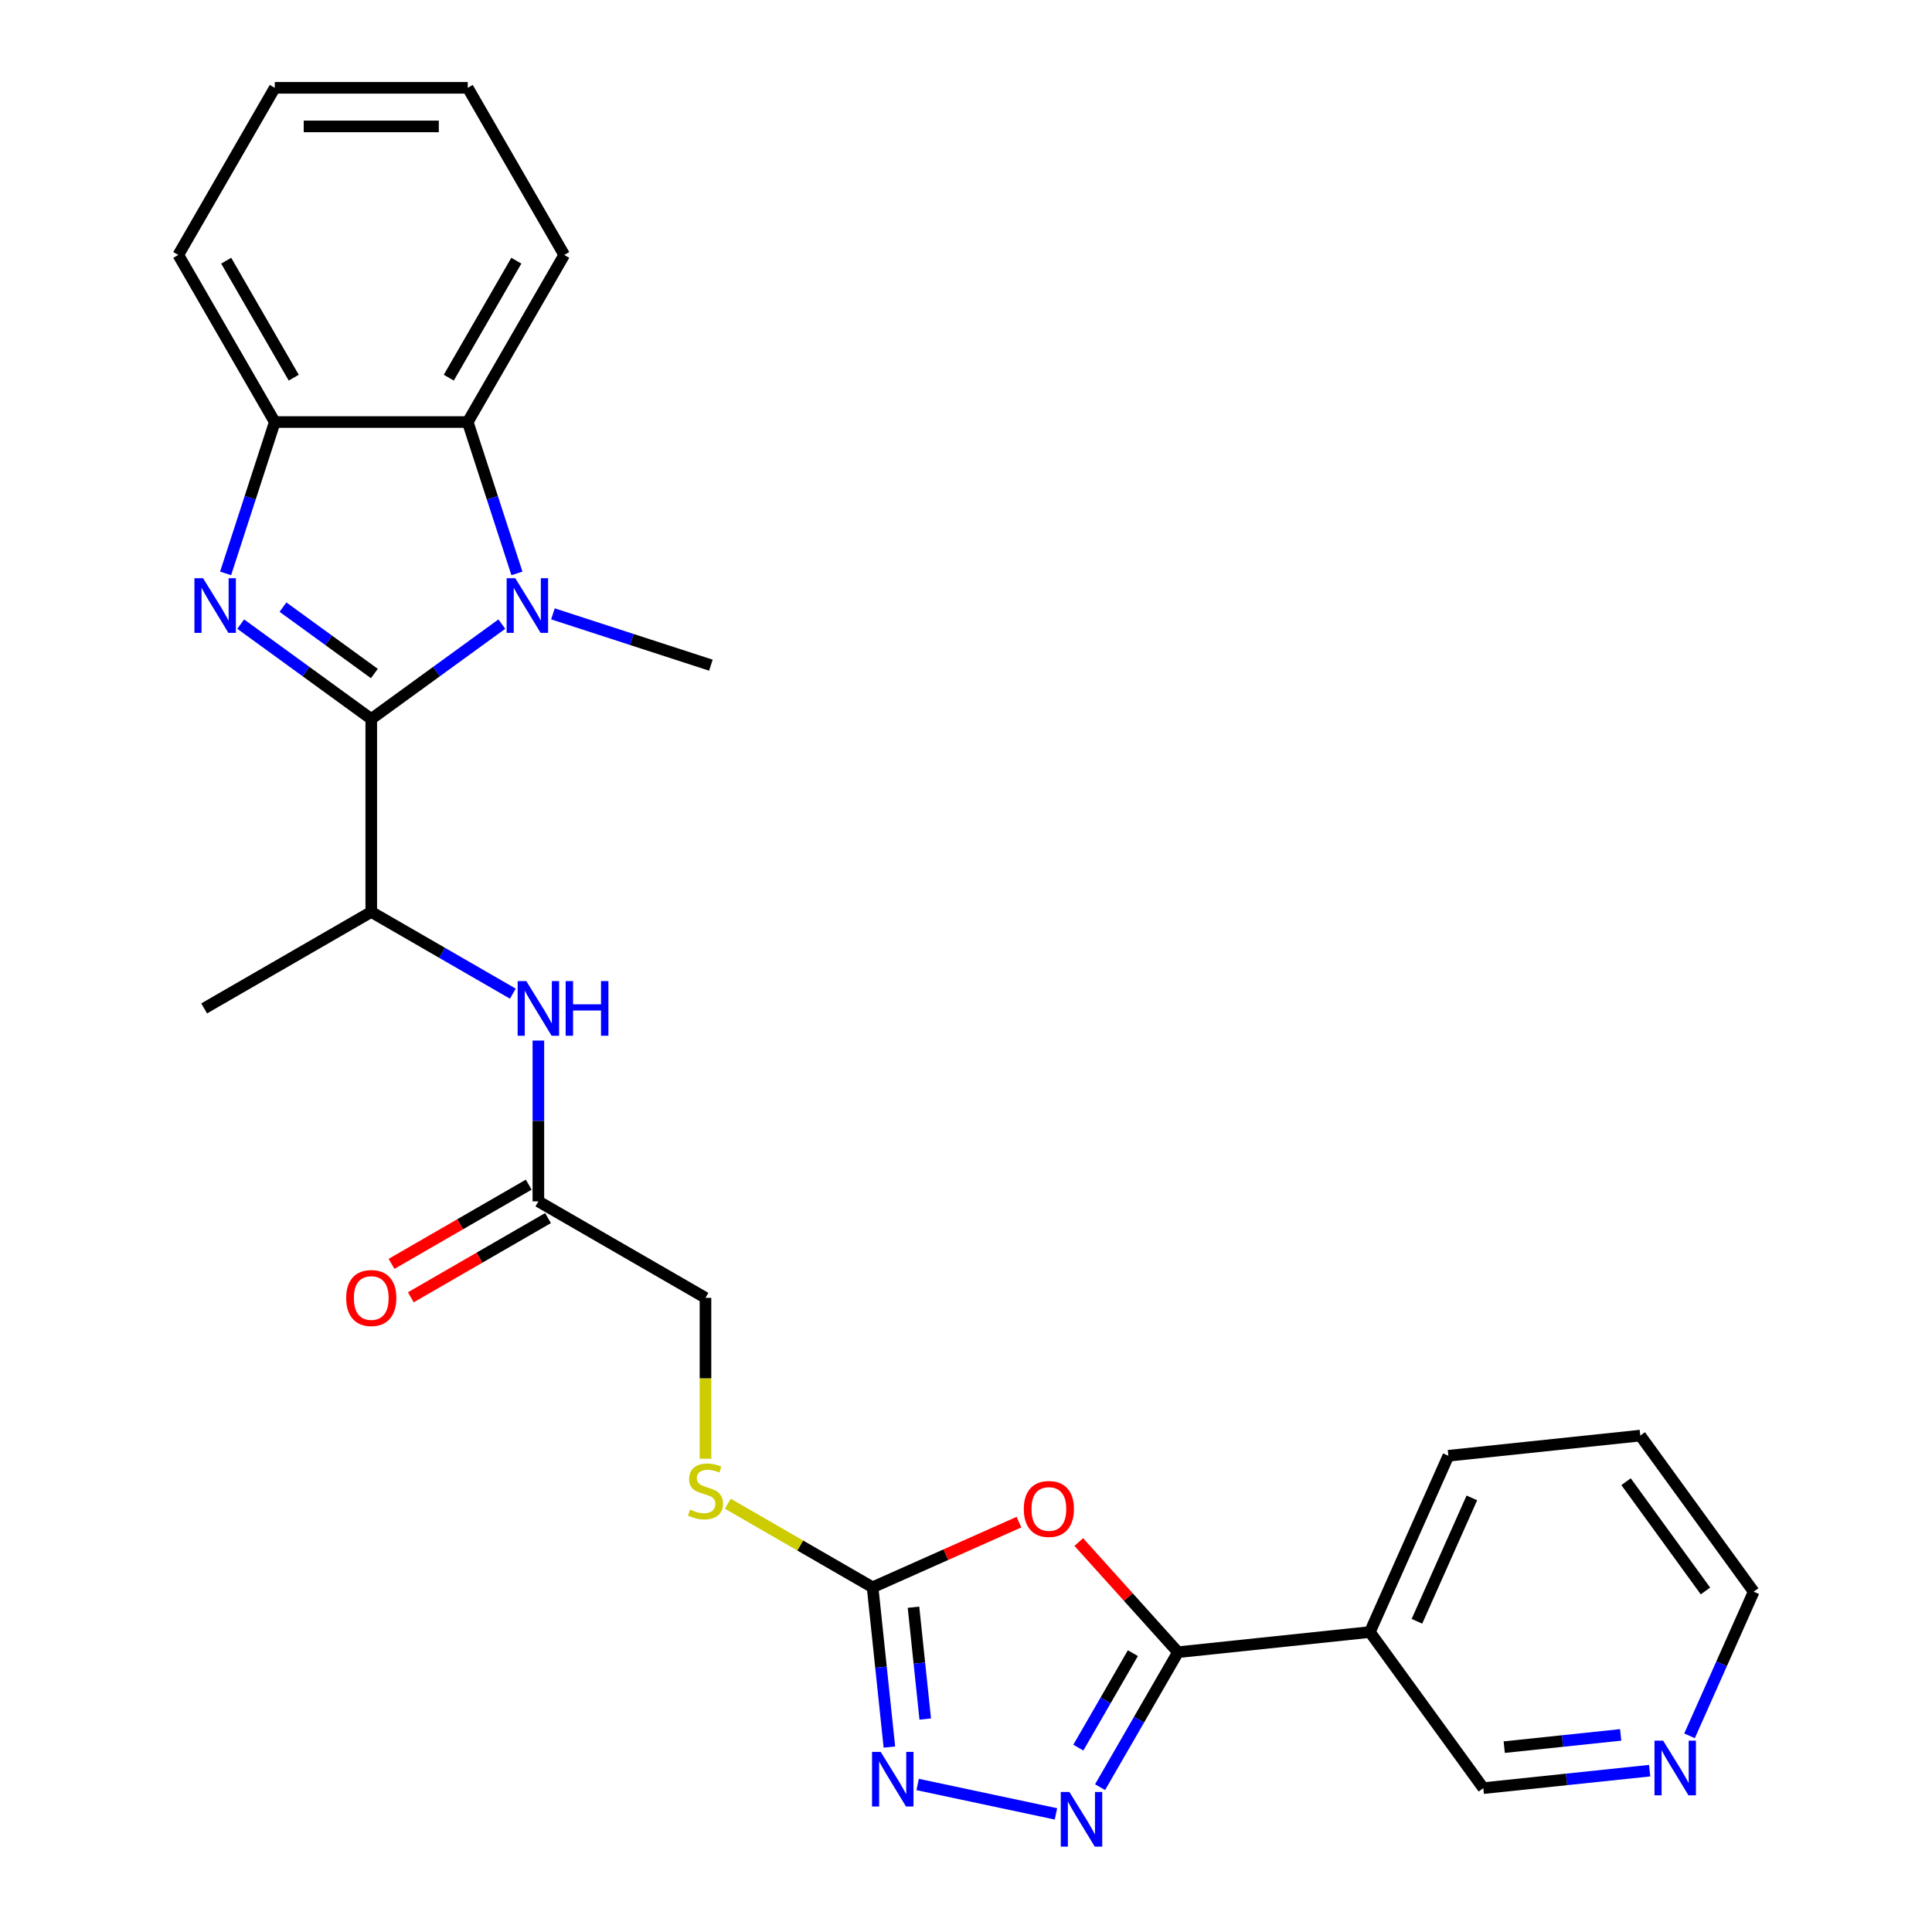 <?xml version='1.0' encoding='iso-8859-1'?>
<svg version='1.1' baseProfile='full'
              xmlns='http://www.w3.org/2000/svg'
                      xmlns:rdkit='http://www.rdkit.org/xml'
                      xmlns:xlink='http://www.w3.org/1999/xlink'
                  xml:space='preserve'
width='1000px' height='1000px' viewBox='0 0 1000 1000'>
<!-- END OF HEADER -->
<rect style='opacity:1.0;fill:#FFFFFF;stroke:none' width='1000' height='1000' x='0' y='0'> </rect>
<path class='bond-0' d='M 192.166,372.139 L 158.377,347.589' style='fill:none;fill-rule:evenodd;stroke:#000000;stroke-width:6px;stroke-linecap:butt;stroke-linejoin:miter;stroke-opacity:1' />
<path class='bond-0' d='M 158.377,347.589 L 124.588,323.04' style='fill:none;fill-rule:evenodd;stroke:#0000FF;stroke-width:6px;stroke-linecap:butt;stroke-linejoin:miter;stroke-opacity:1' />
<path class='bond-0' d='M 193.77,348.613 L 170.118,331.429' style='fill:none;fill-rule:evenodd;stroke:#000000;stroke-width:6px;stroke-linecap:butt;stroke-linejoin:miter;stroke-opacity:1' />
<path class='bond-0' d='M 170.118,331.429 L 146.466,314.245' style='fill:none;fill-rule:evenodd;stroke:#0000FF;stroke-width:6px;stroke-linecap:butt;stroke-linejoin:miter;stroke-opacity:1' />
<path class='bond-1' d='M 192.166,372.139 L 225.955,347.589' style='fill:none;fill-rule:evenodd;stroke:#000000;stroke-width:6px;stroke-linecap:butt;stroke-linejoin:miter;stroke-opacity:1' />
<path class='bond-1' d='M 225.955,347.589 L 259.744,323.04' style='fill:none;fill-rule:evenodd;stroke:#0000FF;stroke-width:6px;stroke-linecap:butt;stroke-linejoin:miter;stroke-opacity:1' />
<path class='bond-9' d='M 192.166,372.139 L 192.166,472.015' style='fill:none;fill-rule:evenodd;stroke:#000000;stroke-width:6px;stroke-linecap:butt;stroke-linejoin:miter;stroke-opacity:1' />
<path class='bond-8' d='M 116.771,296.793 L 129.499,257.619' style='fill:none;fill-rule:evenodd;stroke:#0000FF;stroke-width:6px;stroke-linecap:butt;stroke-linejoin:miter;stroke-opacity:1' />
<path class='bond-8' d='M 129.499,257.619 L 142.228,218.445' style='fill:none;fill-rule:evenodd;stroke:#000000;stroke-width:6px;stroke-linecap:butt;stroke-linejoin:miter;stroke-opacity:1' />
<path class='bond-7' d='M 267.561,296.793 L 254.833,257.619' style='fill:none;fill-rule:evenodd;stroke:#0000FF;stroke-width:6px;stroke-linecap:butt;stroke-linejoin:miter;stroke-opacity:1' />
<path class='bond-7' d='M 254.833,257.619 L 242.104,218.445' style='fill:none;fill-rule:evenodd;stroke:#000000;stroke-width:6px;stroke-linecap:butt;stroke-linejoin:miter;stroke-opacity:1' />
<path class='bond-17' d='M 286.191,317.729 L 327.073,331.013' style='fill:none;fill-rule:evenodd;stroke:#0000FF;stroke-width:6px;stroke-linecap:butt;stroke-linejoin:miter;stroke-opacity:1' />
<path class='bond-17' d='M 327.073,331.013 L 367.955,344.296' style='fill:none;fill-rule:evenodd;stroke:#000000;stroke-width:6px;stroke-linecap:butt;stroke-linejoin:miter;stroke-opacity:1' />
<path class='bond-2' d='M 527.412,787.85 L 489.532,804.716' style='fill:none;fill-rule:evenodd;stroke:#FF0000;stroke-width:6px;stroke-linecap:butt;stroke-linejoin:miter;stroke-opacity:1' />
<path class='bond-2' d='M 489.532,804.716 L 451.652,821.581' style='fill:none;fill-rule:evenodd;stroke:#000000;stroke-width:6px;stroke-linecap:butt;stroke-linejoin:miter;stroke-opacity:1' />
<path class='bond-3' d='M 558.374,798.151 L 584.049,826.665' style='fill:none;fill-rule:evenodd;stroke:#FF0000;stroke-width:6px;stroke-linecap:butt;stroke-linejoin:miter;stroke-opacity:1' />
<path class='bond-3' d='M 584.049,826.665 L 609.723,855.18' style='fill:none;fill-rule:evenodd;stroke:#000000;stroke-width:6px;stroke-linecap:butt;stroke-linejoin:miter;stroke-opacity:1' />
<path class='bond-10' d='M 609.723,855.18 L 709.052,844.74' style='fill:none;fill-rule:evenodd;stroke:#000000;stroke-width:6px;stroke-linecap:butt;stroke-linejoin:miter;stroke-opacity:1' />
<path class='bond-29' d='M 609.723,855.18 L 589.558,890.108' style='fill:none;fill-rule:evenodd;stroke:#000000;stroke-width:6px;stroke-linecap:butt;stroke-linejoin:miter;stroke-opacity:1' />
<path class='bond-29' d='M 589.558,890.108 L 569.392,925.036' style='fill:none;fill-rule:evenodd;stroke:#0000FF;stroke-width:6px;stroke-linecap:butt;stroke-linejoin:miter;stroke-opacity:1' />
<path class='bond-29' d='M 586.374,855.671 L 572.259,880.12' style='fill:none;fill-rule:evenodd;stroke:#000000;stroke-width:6px;stroke-linecap:butt;stroke-linejoin:miter;stroke-opacity:1' />
<path class='bond-29' d='M 572.259,880.12 L 558.143,904.57' style='fill:none;fill-rule:evenodd;stroke:#0000FF;stroke-width:6px;stroke-linecap:butt;stroke-linejoin:miter;stroke-opacity:1' />
<path class='bond-4' d='M 546.562,938.865 L 474.977,923.649' style='fill:none;fill-rule:evenodd;stroke:#0000FF;stroke-width:6px;stroke-linecap:butt;stroke-linejoin:miter;stroke-opacity:1' />
<path class='bond-5' d='M 451.652,821.581 L 414.187,799.951' style='fill:none;fill-rule:evenodd;stroke:#000000;stroke-width:6px;stroke-linecap:butt;stroke-linejoin:miter;stroke-opacity:1' />
<path class='bond-5' d='M 414.187,799.951 L 376.722,778.32' style='fill:none;fill-rule:evenodd;stroke:#CCCC00;stroke-width:6px;stroke-linecap:butt;stroke-linejoin:miter;stroke-opacity:1' />
<path class='bond-6' d='M 451.652,821.581 L 455.997,862.926' style='fill:none;fill-rule:evenodd;stroke:#000000;stroke-width:6px;stroke-linecap:butt;stroke-linejoin:miter;stroke-opacity:1' />
<path class='bond-6' d='M 455.997,862.926 L 460.343,904.271' style='fill:none;fill-rule:evenodd;stroke:#0000FF;stroke-width:6px;stroke-linecap:butt;stroke-linejoin:miter;stroke-opacity:1' />
<path class='bond-6' d='M 472.821,831.896 L 475.863,860.838' style='fill:none;fill-rule:evenodd;stroke:#000000;stroke-width:6px;stroke-linecap:butt;stroke-linejoin:miter;stroke-opacity:1' />
<path class='bond-6' d='M 475.863,860.838 L 478.905,889.779' style='fill:none;fill-rule:evenodd;stroke:#0000FF;stroke-width:6px;stroke-linecap:butt;stroke-linejoin:miter;stroke-opacity:1' />
<path class='bond-19' d='M 242.104,218.445 L 292.042,131.95' style='fill:none;fill-rule:evenodd;stroke:#000000;stroke-width:6px;stroke-linecap:butt;stroke-linejoin:miter;stroke-opacity:1' />
<path class='bond-19' d='M 232.296,195.483 L 267.252,134.936' style='fill:none;fill-rule:evenodd;stroke:#000000;stroke-width:6px;stroke-linecap:butt;stroke-linejoin:miter;stroke-opacity:1' />
<path class='bond-27' d='M 242.104,218.445 L 142.228,218.445' style='fill:none;fill-rule:evenodd;stroke:#000000;stroke-width:6px;stroke-linecap:butt;stroke-linejoin:miter;stroke-opacity:1' />
<path class='bond-20' d='M 142.228,218.445 L 92.29,131.95' style='fill:none;fill-rule:evenodd;stroke:#000000;stroke-width:6px;stroke-linecap:butt;stroke-linejoin:miter;stroke-opacity:1' />
<path class='bond-20' d='M 152.036,195.483 L 117.08,134.936' style='fill:none;fill-rule:evenodd;stroke:#000000;stroke-width:6px;stroke-linecap:butt;stroke-linejoin:miter;stroke-opacity:1' />
<path class='bond-11' d='M 192.166,472.015 L 228.802,493.166' style='fill:none;fill-rule:evenodd;stroke:#000000;stroke-width:6px;stroke-linecap:butt;stroke-linejoin:miter;stroke-opacity:1' />
<path class='bond-11' d='M 228.802,493.166 L 265.438,514.318' style='fill:none;fill-rule:evenodd;stroke:#0000FF;stroke-width:6px;stroke-linecap:butt;stroke-linejoin:miter;stroke-opacity:1' />
<path class='bond-22' d='M 192.166,472.015 L 105.671,521.953' style='fill:none;fill-rule:evenodd;stroke:#000000;stroke-width:6px;stroke-linecap:butt;stroke-linejoin:miter;stroke-opacity:1' />
<path class='bond-18' d='M 709.052,844.74 L 767.758,925.542' style='fill:none;fill-rule:evenodd;stroke:#000000;stroke-width:6px;stroke-linecap:butt;stroke-linejoin:miter;stroke-opacity:1' />
<path class='bond-21' d='M 709.052,844.74 L 749.675,753.499' style='fill:none;fill-rule:evenodd;stroke:#000000;stroke-width:6px;stroke-linecap:butt;stroke-linejoin:miter;stroke-opacity:1' />
<path class='bond-21' d='M 733.394,839.179 L 761.83,775.31' style='fill:none;fill-rule:evenodd;stroke:#000000;stroke-width:6px;stroke-linecap:butt;stroke-linejoin:miter;stroke-opacity:1' />
<path class='bond-12' d='M 278.661,538.592 L 278.661,580.21' style='fill:none;fill-rule:evenodd;stroke:#0000FF;stroke-width:6px;stroke-linecap:butt;stroke-linejoin:miter;stroke-opacity:1' />
<path class='bond-12' d='M 278.661,580.21 L 278.661,621.829' style='fill:none;fill-rule:evenodd;stroke:#000000;stroke-width:6px;stroke-linecap:butt;stroke-linejoin:miter;stroke-opacity:1' />
<path class='bond-15' d='M 273.667,613.179 L 238.16,633.679' style='fill:none;fill-rule:evenodd;stroke:#000000;stroke-width:6px;stroke-linecap:butt;stroke-linejoin:miter;stroke-opacity:1' />
<path class='bond-15' d='M 238.16,633.679 L 202.653,654.179' style='fill:none;fill-rule:evenodd;stroke:#FF0000;stroke-width:6px;stroke-linecap:butt;stroke-linejoin:miter;stroke-opacity:1' />
<path class='bond-15' d='M 283.655,630.478 L 248.148,650.978' style='fill:none;fill-rule:evenodd;stroke:#000000;stroke-width:6px;stroke-linecap:butt;stroke-linejoin:miter;stroke-opacity:1' />
<path class='bond-15' d='M 248.148,650.978 L 212.641,671.478' style='fill:none;fill-rule:evenodd;stroke:#FF0000;stroke-width:6px;stroke-linecap:butt;stroke-linejoin:miter;stroke-opacity:1' />
<path class='bond-16' d='M 278.661,621.829 L 365.156,671.767' style='fill:none;fill-rule:evenodd;stroke:#000000;stroke-width:6px;stroke-linecap:butt;stroke-linejoin:miter;stroke-opacity:1' />
<path class='bond-13' d='M 365.156,755.043 L 365.156,713.405' style='fill:none;fill-rule:evenodd;stroke:#CCCC00;stroke-width:6px;stroke-linecap:butt;stroke-linejoin:miter;stroke-opacity:1' />
<path class='bond-13' d='M 365.156,713.405 L 365.156,671.767' style='fill:none;fill-rule:evenodd;stroke:#000000;stroke-width:6px;stroke-linecap:butt;stroke-linejoin:miter;stroke-opacity:1' />
<path class='bond-14' d='M 853.863,916.492 L 810.811,921.017' style='fill:none;fill-rule:evenodd;stroke:#0000FF;stroke-width:6px;stroke-linecap:butt;stroke-linejoin:miter;stroke-opacity:1' />
<path class='bond-14' d='M 810.811,921.017 L 767.758,925.542' style='fill:none;fill-rule:evenodd;stroke:#000000;stroke-width:6px;stroke-linecap:butt;stroke-linejoin:miter;stroke-opacity:1' />
<path class='bond-14' d='M 838.859,897.983 L 808.723,901.151' style='fill:none;fill-rule:evenodd;stroke:#0000FF;stroke-width:6px;stroke-linecap:butt;stroke-linejoin:miter;stroke-opacity:1' />
<path class='bond-14' d='M 808.723,901.151 L 778.586,904.318' style='fill:none;fill-rule:evenodd;stroke:#000000;stroke-width:6px;stroke-linecap:butt;stroke-linejoin:miter;stroke-opacity:1' />
<path class='bond-30' d='M 874.495,898.462 L 891.103,861.161' style='fill:none;fill-rule:evenodd;stroke:#0000FF;stroke-width:6px;stroke-linecap:butt;stroke-linejoin:miter;stroke-opacity:1' />
<path class='bond-30' d='M 891.103,861.161 L 907.71,823.86' style='fill:none;fill-rule:evenodd;stroke:#000000;stroke-width:6px;stroke-linecap:butt;stroke-linejoin:miter;stroke-opacity:1' />
<path class='bond-25' d='M 292.042,131.95 L 242.104,45.455' style='fill:none;fill-rule:evenodd;stroke:#000000;stroke-width:6px;stroke-linecap:butt;stroke-linejoin:miter;stroke-opacity:1' />
<path class='bond-26' d='M 92.29,131.95 L 142.228,45.455' style='fill:none;fill-rule:evenodd;stroke:#000000;stroke-width:6px;stroke-linecap:butt;stroke-linejoin:miter;stroke-opacity:1' />
<path class='bond-24' d='M 749.675,753.499 L 849.004,743.059' style='fill:none;fill-rule:evenodd;stroke:#000000;stroke-width:6px;stroke-linecap:butt;stroke-linejoin:miter;stroke-opacity:1' />
<path class='bond-23' d='M 907.71,823.86 L 849.004,743.059' style='fill:none;fill-rule:evenodd;stroke:#000000;stroke-width:6px;stroke-linecap:butt;stroke-linejoin:miter;stroke-opacity:1' />
<path class='bond-23' d='M 882.744,823.481 L 841.65,766.92' style='fill:none;fill-rule:evenodd;stroke:#000000;stroke-width:6px;stroke-linecap:butt;stroke-linejoin:miter;stroke-opacity:1' />
<path class='bond-28' d='M 242.104,45.455 L 142.228,45.455' style='fill:none;fill-rule:evenodd;stroke:#000000;stroke-width:6px;stroke-linecap:butt;stroke-linejoin:miter;stroke-opacity:1' />
<path class='bond-28' d='M 227.123,65.43 L 157.209,65.43' style='fill:none;fill-rule:evenodd;stroke:#000000;stroke-width:6px;stroke-linecap:butt;stroke-linejoin:miter;stroke-opacity:1' />
<path  class='atom-1' d='M 105.112 299.29
L 114.381 314.272
Q 115.3 315.75, 116.778 318.427
Q 118.256 321.103, 118.336 321.263
L 118.336 299.29
L 122.091 299.29
L 122.091 327.575
L 118.216 327.575
L 108.268 311.196
Q 107.11 309.278, 105.871 307.081
Q 104.673 304.883, 104.313 304.204
L 104.313 327.575
L 100.638 327.575
L 100.638 299.29
L 105.112 299.29
' fill='#0000FF'/>
<path  class='atom-2' d='M 266.715 299.29
L 275.984 314.272
Q 276.903 315.75, 278.381 318.427
Q 279.859 321.103, 279.939 321.263
L 279.939 299.29
L 283.694 299.29
L 283.694 327.575
L 279.819 327.575
L 269.871 311.196
Q 268.713 309.278, 267.474 307.081
Q 266.276 304.883, 265.916 304.204
L 265.916 327.575
L 262.241 327.575
L 262.241 299.29
L 266.715 299.29
' fill='#0000FF'/>
<path  class='atom-3' d='M 529.909 781.038
Q 529.909 774.246, 533.265 770.451
Q 536.621 766.655, 542.893 766.655
Q 549.165 766.655, 552.521 770.451
Q 555.877 774.246, 555.877 781.038
Q 555.877 787.909, 552.481 791.824
Q 549.085 795.699, 542.893 795.699
Q 536.661 795.699, 533.265 791.824
Q 529.909 787.949, 529.909 781.038
M 542.893 792.503
Q 547.208 792.503, 549.525 789.627
Q 551.882 786.711, 551.882 781.038
Q 551.882 775.484, 549.525 772.688
Q 547.208 769.851, 542.893 769.851
Q 538.578 769.851, 536.221 772.648
Q 533.904 775.444, 533.904 781.038
Q 533.904 786.75, 536.221 789.627
Q 538.578 792.503, 542.893 792.503
' fill='#FF0000'/>
<path  class='atom-5' d='M 553.533 927.533
L 562.801 942.514
Q 563.72 943.992, 565.198 946.669
Q 566.677 949.346, 566.757 949.506
L 566.757 927.533
L 570.512 927.533
L 570.512 955.818
L 566.637 955.818
L 556.689 939.438
Q 555.53 937.52, 554.292 935.323
Q 553.093 933.126, 552.734 932.447
L 552.734 955.818
L 549.058 955.818
L 549.058 927.533
L 553.533 927.533
' fill='#0000FF'/>
<path  class='atom-7' d='M 455.839 906.767
L 465.108 921.749
Q 466.027 923.227, 467.505 925.904
Q 468.983 928.58, 469.063 928.74
L 469.063 906.767
L 472.818 906.767
L 472.818 935.052
L 468.943 935.052
L 458.995 918.673
Q 457.837 916.755, 456.598 914.558
Q 455.4 912.36, 455.04 911.681
L 455.04 935.052
L 451.365 935.052
L 451.365 906.767
L 455.839 906.767
' fill='#0000FF'/>
<path  class='atom-12' d='M 272.409 507.81
L 281.678 522.792
Q 282.596 524.27, 284.075 526.946
Q 285.553 529.623, 285.633 529.783
L 285.633 507.81
L 289.388 507.81
L 289.388 536.095
L 285.513 536.095
L 275.565 519.715
Q 274.407 517.798, 273.168 515.601
Q 271.97 513.403, 271.61 512.724
L 271.61 536.095
L 267.935 536.095
L 267.935 507.81
L 272.409 507.81
' fill='#0000FF'/>
<path  class='atom-12' d='M 292.784 507.81
L 296.619 507.81
L 296.619 519.835
L 311.081 519.835
L 311.081 507.81
L 314.916 507.81
L 314.916 536.095
L 311.081 536.095
L 311.081 523.031
L 296.619 523.031
L 296.619 536.095
L 292.784 536.095
L 292.784 507.81
' fill='#0000FF'/>
<path  class='atom-14' d='M 357.166 781.351
Q 357.486 781.471, 358.804 782.03
Q 360.123 782.589, 361.561 782.949
Q 363.039 783.268, 364.477 783.268
Q 367.154 783.268, 368.712 781.99
Q 370.27 780.672, 370.27 778.394
Q 370.27 776.836, 369.471 775.878
Q 368.712 774.919, 367.514 774.399
Q 366.315 773.88, 364.318 773.281
Q 361.801 772.522, 360.283 771.803
Q 358.804 771.084, 357.726 769.565
Q 356.687 768.047, 356.687 765.49
Q 356.687 761.935, 359.084 759.738
Q 361.521 757.54, 366.315 757.54
Q 369.591 757.54, 373.306 759.098
L 372.388 762.175
Q 368.992 760.776, 366.435 760.776
Q 363.678 760.776, 362.16 761.935
Q 360.642 763.054, 360.682 765.011
Q 360.682 766.529, 361.441 767.448
Q 362.24 768.367, 363.359 768.886
Q 364.517 769.406, 366.435 770.005
Q 368.992 770.804, 370.51 771.603
Q 372.028 772.402, 373.107 774.04
Q 374.225 775.638, 374.225 778.394
Q 374.225 782.31, 371.588 784.427
Q 368.992 786.504, 364.637 786.504
Q 362.12 786.504, 360.203 785.945
Q 358.325 785.426, 356.088 784.507
L 357.166 781.351
' fill='#CCCC00'/>
<path  class='atom-15' d='M 860.835 900.959
L 870.103 915.941
Q 871.022 917.419, 872.5 920.096
Q 873.978 922.772, 874.058 922.932
L 874.058 900.959
L 877.814 900.959
L 877.814 929.244
L 873.938 929.244
L 863.991 912.864
Q 862.832 910.947, 861.594 908.75
Q 860.395 906.552, 860.036 905.873
L 860.036 929.244
L 856.36 929.244
L 856.36 900.959
L 860.835 900.959
' fill='#0000FF'/>
<path  class='atom-16' d='M 179.182 671.847
Q 179.182 665.055, 182.538 661.26
Q 185.894 657.465, 192.166 657.465
Q 198.438 657.465, 201.794 661.26
Q 205.15 665.055, 205.15 671.847
Q 205.15 678.718, 201.754 682.633
Q 198.358 686.508, 192.166 686.508
Q 185.934 686.508, 182.538 682.633
Q 179.182 678.758, 179.182 671.847
M 192.166 683.312
Q 196.481 683.312, 198.798 680.436
Q 201.155 677.52, 201.155 671.847
Q 201.155 666.294, 198.798 663.497
Q 196.481 660.661, 192.166 660.661
Q 187.851 660.661, 185.494 663.457
Q 183.177 666.254, 183.177 671.847
Q 183.177 677.56, 185.494 680.436
Q 187.851 683.312, 192.166 683.312
' fill='#FF0000'/>
</svg>
